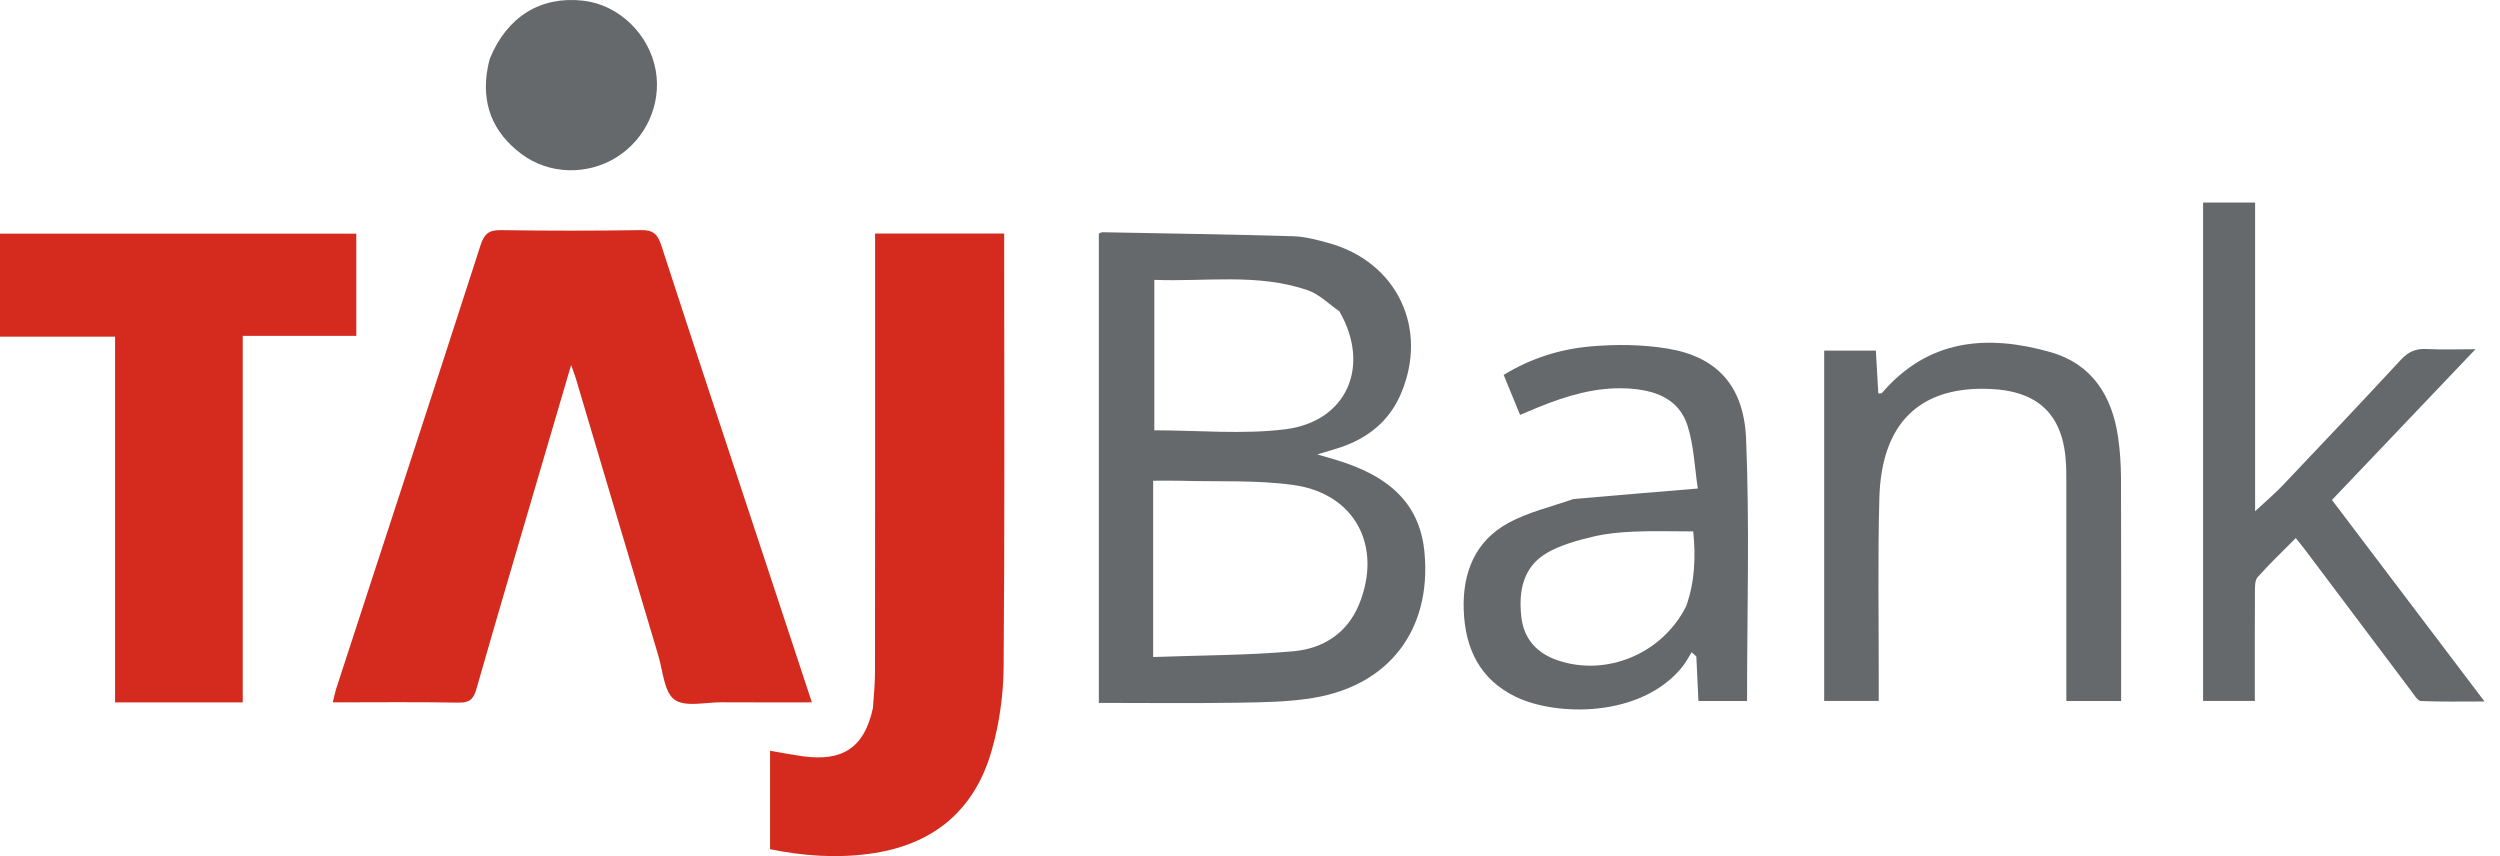 <svg width="73" height="25" viewBox="0 0 73 25" fill="none" xmlns="http://www.w3.org/2000/svg">
<path d="M22.103 15.652C22.638 17.271 23.161 18.855 23.707 20.509C22.778 20.509 21.92 20.512 21.062 20.507C20.595 20.505 20.004 20.655 19.695 20.429C19.39 20.206 19.358 19.598 19.226 19.154C18.419 16.454 17.618 13.753 16.815 11.053C16.785 10.954 16.747 10.857 16.677 10.657C16.34 11.805 16.03 12.857 15.721 13.911C15.115 15.978 14.504 18.044 13.912 20.116C13.828 20.409 13.716 20.523 13.392 20.517C12.184 20.495 10.976 20.509 9.717 20.509C9.76 20.339 9.784 20.212 9.823 20.091C11.229 15.78 12.641 11.47 14.034 7.154C14.142 6.821 14.283 6.714 14.63 6.72C15.992 6.74 17.354 6.741 18.716 6.719C19.069 6.713 19.202 6.834 19.308 7.16C20.224 9.983 21.16 12.8 22.103 15.652Z" fill="#D52B1E"/>
<path d="M25.489 20.678C25.518 20.294 25.55 19.948 25.55 19.602C25.554 15.528 25.553 11.454 25.553 7.38C25.553 7.203 25.553 7.025 25.553 6.82C26.815 6.82 28.034 6.82 29.322 6.82C29.322 6.979 29.322 7.138 29.322 7.297C29.322 11.356 29.34 15.415 29.306 19.473C29.299 20.292 29.181 21.135 28.955 21.922C28.448 23.692 27.22 24.688 25.378 24.932C24.407 25.062 23.454 24.994 22.486 24.796C22.486 23.837 22.486 22.907 22.486 21.922C22.814 21.978 23.119 22.037 23.425 22.081C24.609 22.249 25.241 21.827 25.489 20.678Z" fill="#D52B1E"/>
<path d="M5.275 20.511C4.626 20.511 4.021 20.511 3.36 20.511C3.36 16.955 3.36 13.421 3.36 9.83C2.21 9.83 1.116 9.83 0 9.83C0 8.8 0 7.826 0 6.824C3.468 6.824 6.924 6.824 10.404 6.824C10.404 7.815 10.404 8.788 10.404 9.808C9.309 9.808 8.227 9.808 7.088 9.808C7.088 13.386 7.088 16.92 7.088 20.511C6.461 20.511 5.891 20.511 5.275 20.511Z" fill="#D52B1E"/>
<path d="M38.983 13.42C40.657 13.915 41.475 14.779 41.597 16.151C41.796 18.379 40.576 20.003 38.36 20.377C37.635 20.499 36.887 20.507 36.148 20.519C34.805 20.54 33.461 20.525 32.086 20.525C32.086 15.93 32.086 11.372 32.086 6.822C32.132 6.803 32.16 6.781 32.187 6.781C34.045 6.816 35.903 6.844 37.76 6.898C38.103 6.907 38.448 7.001 38.781 7.092C40.793 7.641 41.727 9.591 40.902 11.509C40.565 12.292 39.957 12.781 39.163 13.056C38.966 13.124 38.764 13.178 38.461 13.269C38.688 13.336 38.818 13.375 38.983 13.42ZM33.672 18.083C33.672 18.423 33.672 18.764 33.672 19.185C35.086 19.133 36.433 19.137 37.767 19.017C38.63 18.938 39.343 18.496 39.692 17.63C40.371 15.943 39.562 14.407 37.762 14.161C36.675 14.012 35.56 14.07 34.458 14.038C34.207 14.031 33.956 14.037 33.672 14.037C33.672 15.402 33.672 16.698 33.672 18.083ZM39.109 9.089C38.801 8.879 38.522 8.589 38.182 8.473C36.719 7.973 35.203 8.231 33.706 8.172C33.706 9.692 33.706 11.145 33.706 12.565C35.005 12.565 36.284 12.69 37.529 12.535C39.326 12.311 40.037 10.696 39.109 9.089Z" fill="#65696B"/>
<path d="M65.849 11.874C65.849 12.91 65.849 13.901 65.849 14.928C66.143 14.654 66.415 14.426 66.657 14.171C67.812 12.955 68.964 11.738 70.103 10.508C70.317 10.276 70.537 10.174 70.851 10.191C71.284 10.215 71.72 10.197 72.284 10.197C70.845 11.709 69.489 13.133 68.093 14.599C69.557 16.533 71.019 18.464 72.548 20.483C71.872 20.483 71.281 20.496 70.692 20.47C70.596 20.466 70.497 20.297 70.418 20.191C69.391 18.829 68.368 17.463 67.343 16.1C67.254 15.981 67.16 15.867 67.037 15.712C66.648 16.104 66.269 16.465 65.922 16.854C65.84 16.947 65.845 17.135 65.844 17.28C65.838 18.332 65.841 19.385 65.841 20.468C65.32 20.468 64.844 20.468 64.33 20.468C64.33 15.627 64.33 10.782 64.33 5.914C64.822 5.914 65.3 5.914 65.849 5.914C65.849 7.89 65.849 9.86 65.849 11.874Z" fill="#65696B"/>
<path d="M45.945 14.571C47.138 14.467 48.294 14.371 49.576 14.265C49.484 13.66 49.463 13.024 49.279 12.438C49.022 11.622 48.301 11.384 47.517 11.343C46.606 11.296 45.754 11.552 44.922 11.89C44.757 11.957 44.593 12.028 44.386 12.115C44.221 11.713 44.069 11.343 43.907 10.947C44.709 10.456 45.564 10.193 46.448 10.115C47.193 10.05 47.965 10.057 48.701 10.18C50.111 10.414 50.919 11.242 50.985 12.806C51.092 15.346 51.014 17.893 51.014 20.47C50.552 20.47 50.094 20.47 49.594 20.47C49.574 20.031 49.553 19.6 49.533 19.169C49.488 19.128 49.442 19.086 49.397 19.045C49.304 19.191 49.225 19.347 49.117 19.48C47.908 20.967 45.437 20.916 44.264 20.349C43.209 19.839 42.781 18.936 42.741 17.818C42.702 16.73 43.066 15.802 44.051 15.266C44.624 14.953 45.285 14.803 45.945 14.571ZM49.237 17.699C49.493 16.981 49.516 16.246 49.442 15.517C48.833 15.517 48.276 15.499 47.721 15.523C47.316 15.54 46.904 15.577 46.511 15.672C46.062 15.781 45.598 15.905 45.2 16.128C44.476 16.534 44.338 17.244 44.422 18.007C44.494 18.657 44.876 19.075 45.486 19.282C46.902 19.765 48.538 19.096 49.237 17.699Z" fill="#65696B"/>
<path d="M53.266 11.703C53.266 11.194 53.266 10.73 53.266 10.237C53.791 10.237 54.267 10.237 54.775 10.237C54.8 10.662 54.824 11.076 54.847 11.489C54.901 11.483 54.941 11.49 54.953 11.475C56.307 9.896 58.031 9.758 59.877 10.283C61.084 10.627 61.669 11.555 61.846 12.752C61.905 13.153 61.932 13.562 61.933 13.968C61.942 15.988 61.937 18.009 61.937 20.03C61.937 20.164 61.937 20.297 61.937 20.47C61.405 20.47 60.902 20.47 60.337 20.47C60.337 20.306 60.337 20.145 60.337 19.984C60.337 18.009 60.337 16.033 60.337 14.057C60.337 13.892 60.336 13.726 60.328 13.56C60.261 12.13 59.541 11.417 58.106 11.357C56.059 11.271 54.935 12.351 54.877 14.552C54.829 16.33 54.862 18.111 54.859 19.89C54.859 20.069 54.859 20.249 54.859 20.468C54.33 20.468 53.827 20.468 53.266 20.468C53.266 17.56 53.266 14.654 53.266 11.703Z" fill="#65696B"/>
<path d="M14.304 1.709C14.811 0.48 15.786 -0.117 17.022 0.019C18.069 0.134 18.967 1 19.15 2.071C19.317 3.049 18.857 4.06 18.002 4.593C17.152 5.122 16.043 5.103 15.232 4.501C14.381 3.868 14.043 3.014 14.244 1.963C14.258 1.89 14.275 1.816 14.304 1.709Z" fill="#65696B"/>
</svg>
